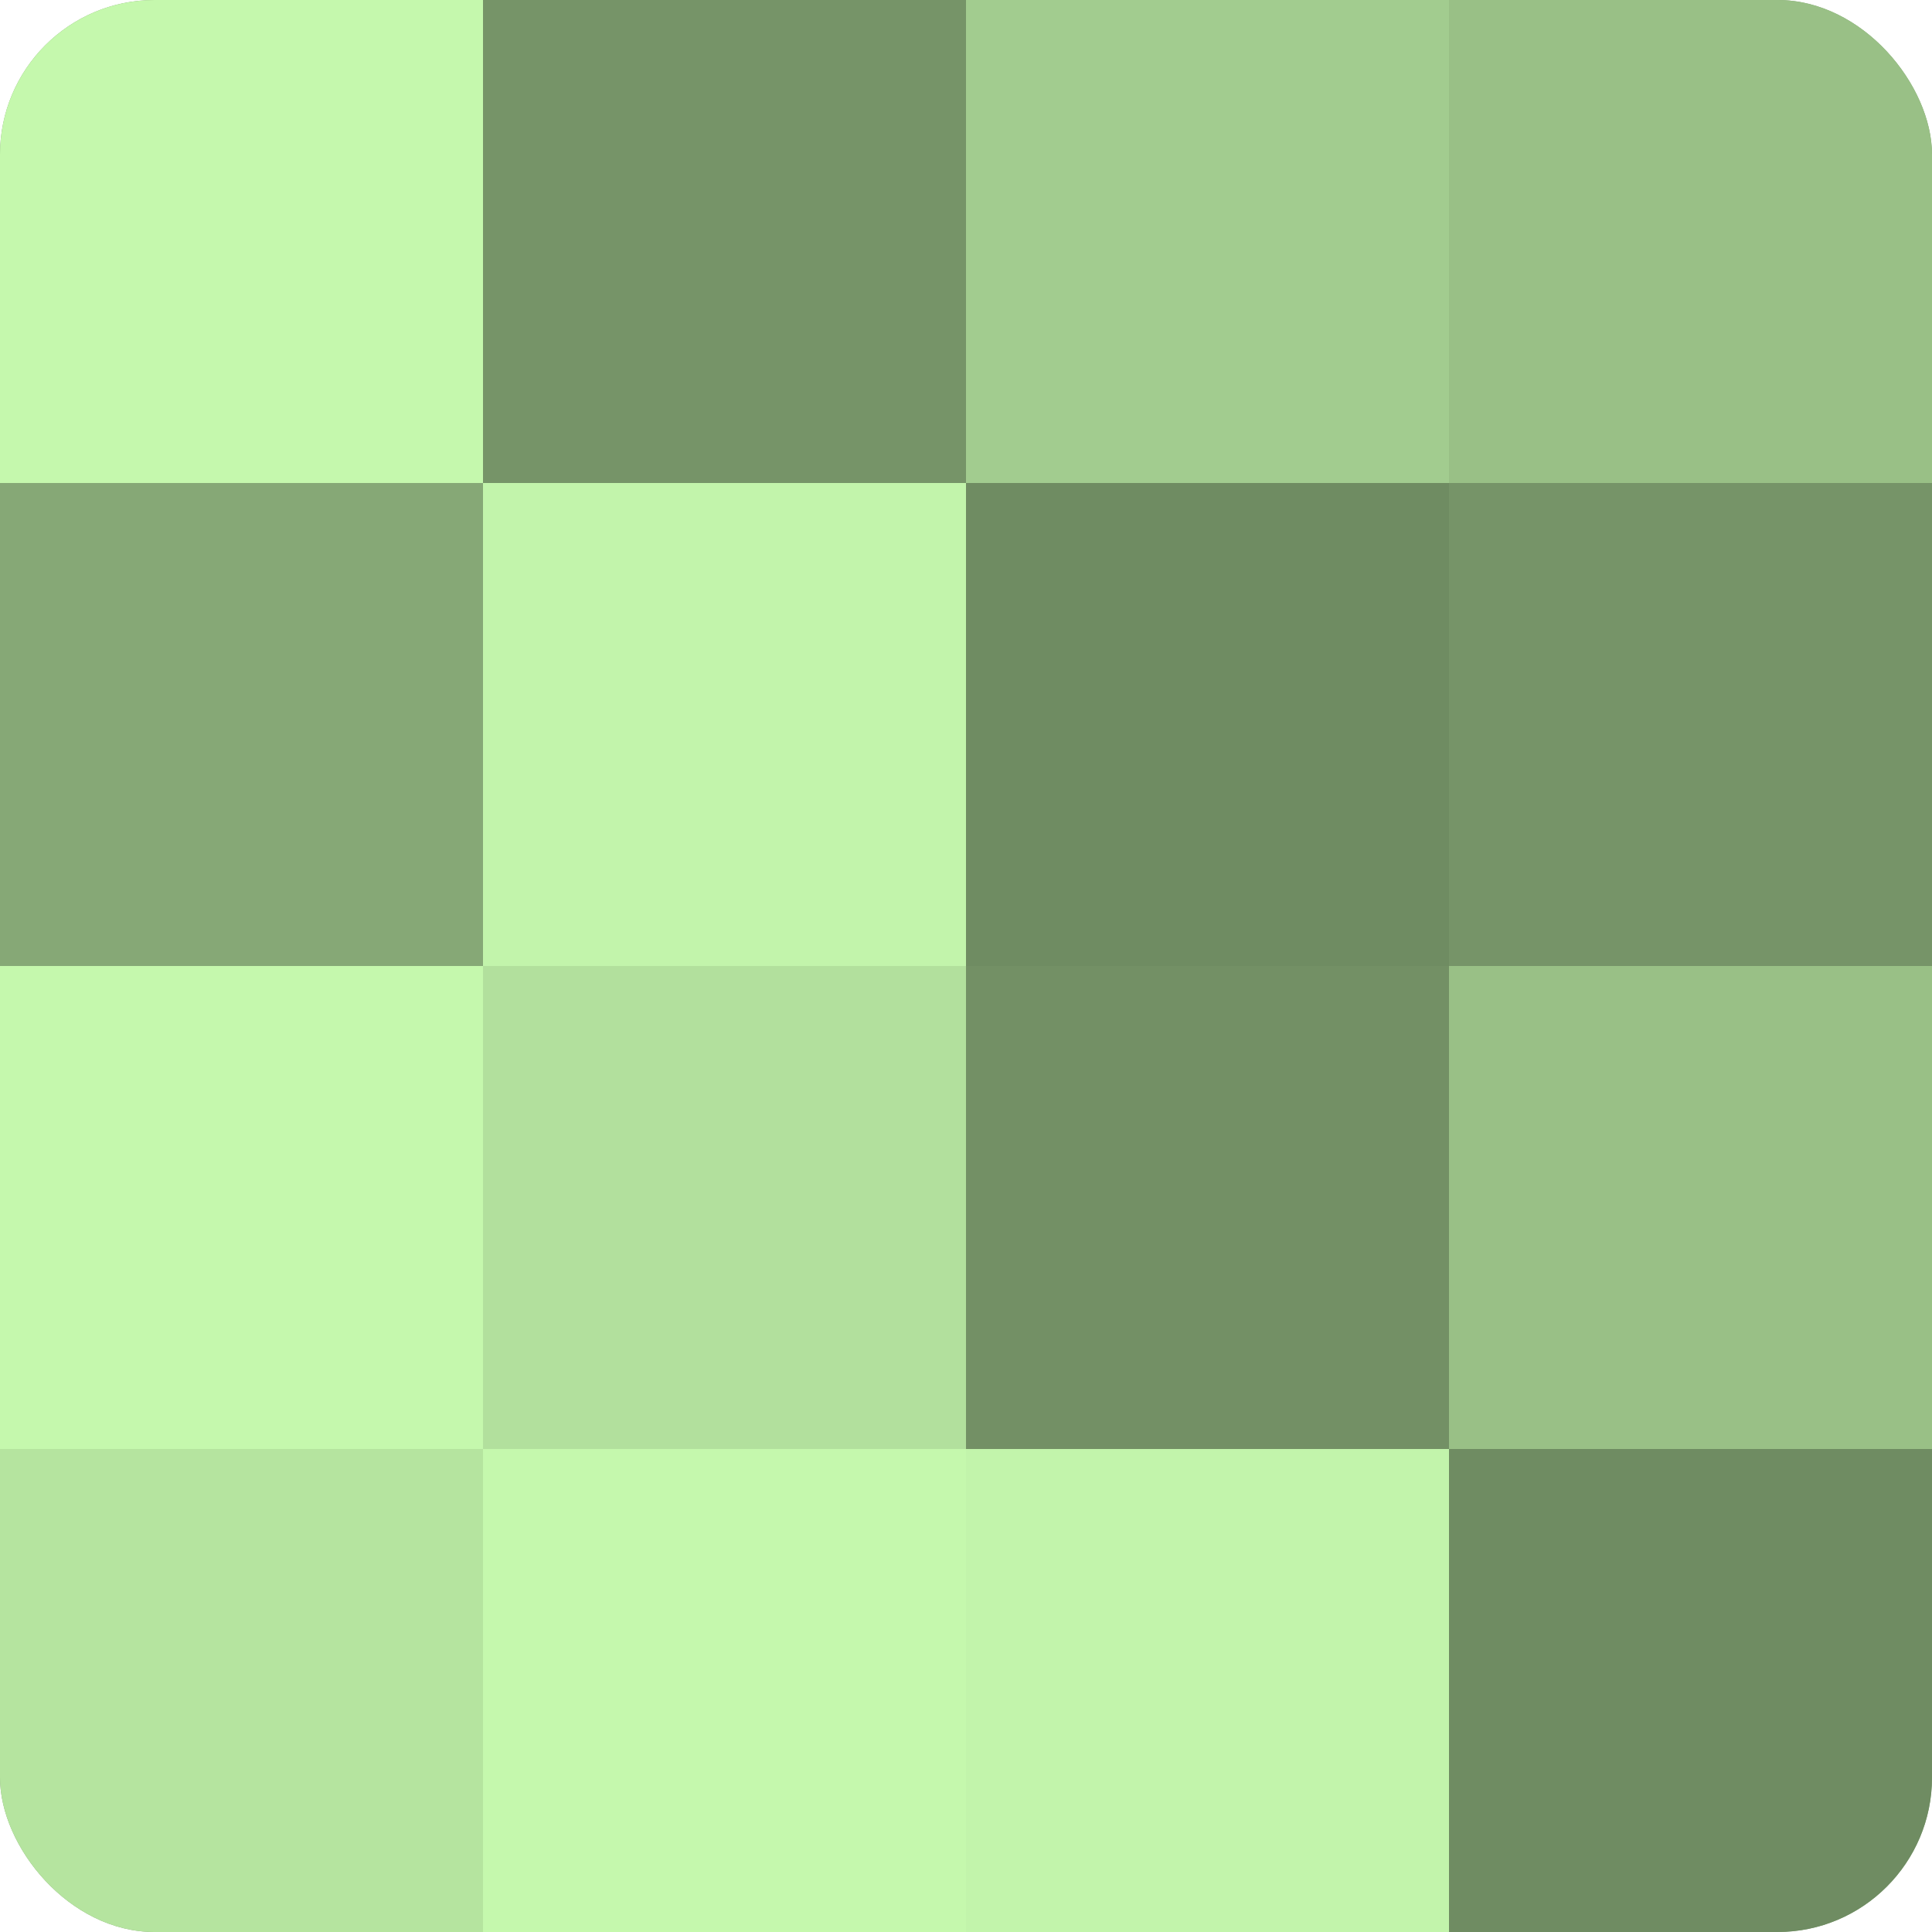 <?xml version="1.0" encoding="UTF-8"?>
<svg xmlns="http://www.w3.org/2000/svg" width="60" height="60" viewBox="0 0 100 100" preserveAspectRatio="xMidYMid meet"><defs><clipPath id="c" width="100" height="100"><rect width="100" height="100" rx="8" ry="8"/></clipPath></defs><g clip-path="url(#c)"><rect width="100" height="100" fill="#7fa070"/><rect width="25" height="25" fill="#c5f8ad"/><rect y="25" width="25" height="25" fill="#86a876"/><rect y="50" width="25" height="25" fill="#c5f8ad"/><rect y="75" width="25" height="25" fill="#b5e49f"/><rect x="25" width="25" height="25" fill="#769468"/><rect x="25" y="25" width="25" height="25" fill="#c2f4ab"/><rect x="25" y="50" width="25" height="25" fill="#b2e09d"/><rect x="25" y="75" width="25" height="25" fill="#c5f8ad"/><rect x="50" width="25" height="25" fill="#a2cc8f"/><rect x="50" y="25" width="25" height="25" fill="#6f8c62"/><rect x="50" y="50" width="25" height="25" fill="#739065"/><rect x="50" y="75" width="25" height="25" fill="#c2f4ab"/><rect x="75" width="25" height="25" fill="#99c086"/><rect x="75" y="25" width="25" height="25" fill="#769468"/><rect x="75" y="50" width="25" height="25" fill="#99c086"/><rect x="75" y="75" width="25" height="25" fill="#6f8c62"/></g></svg>
